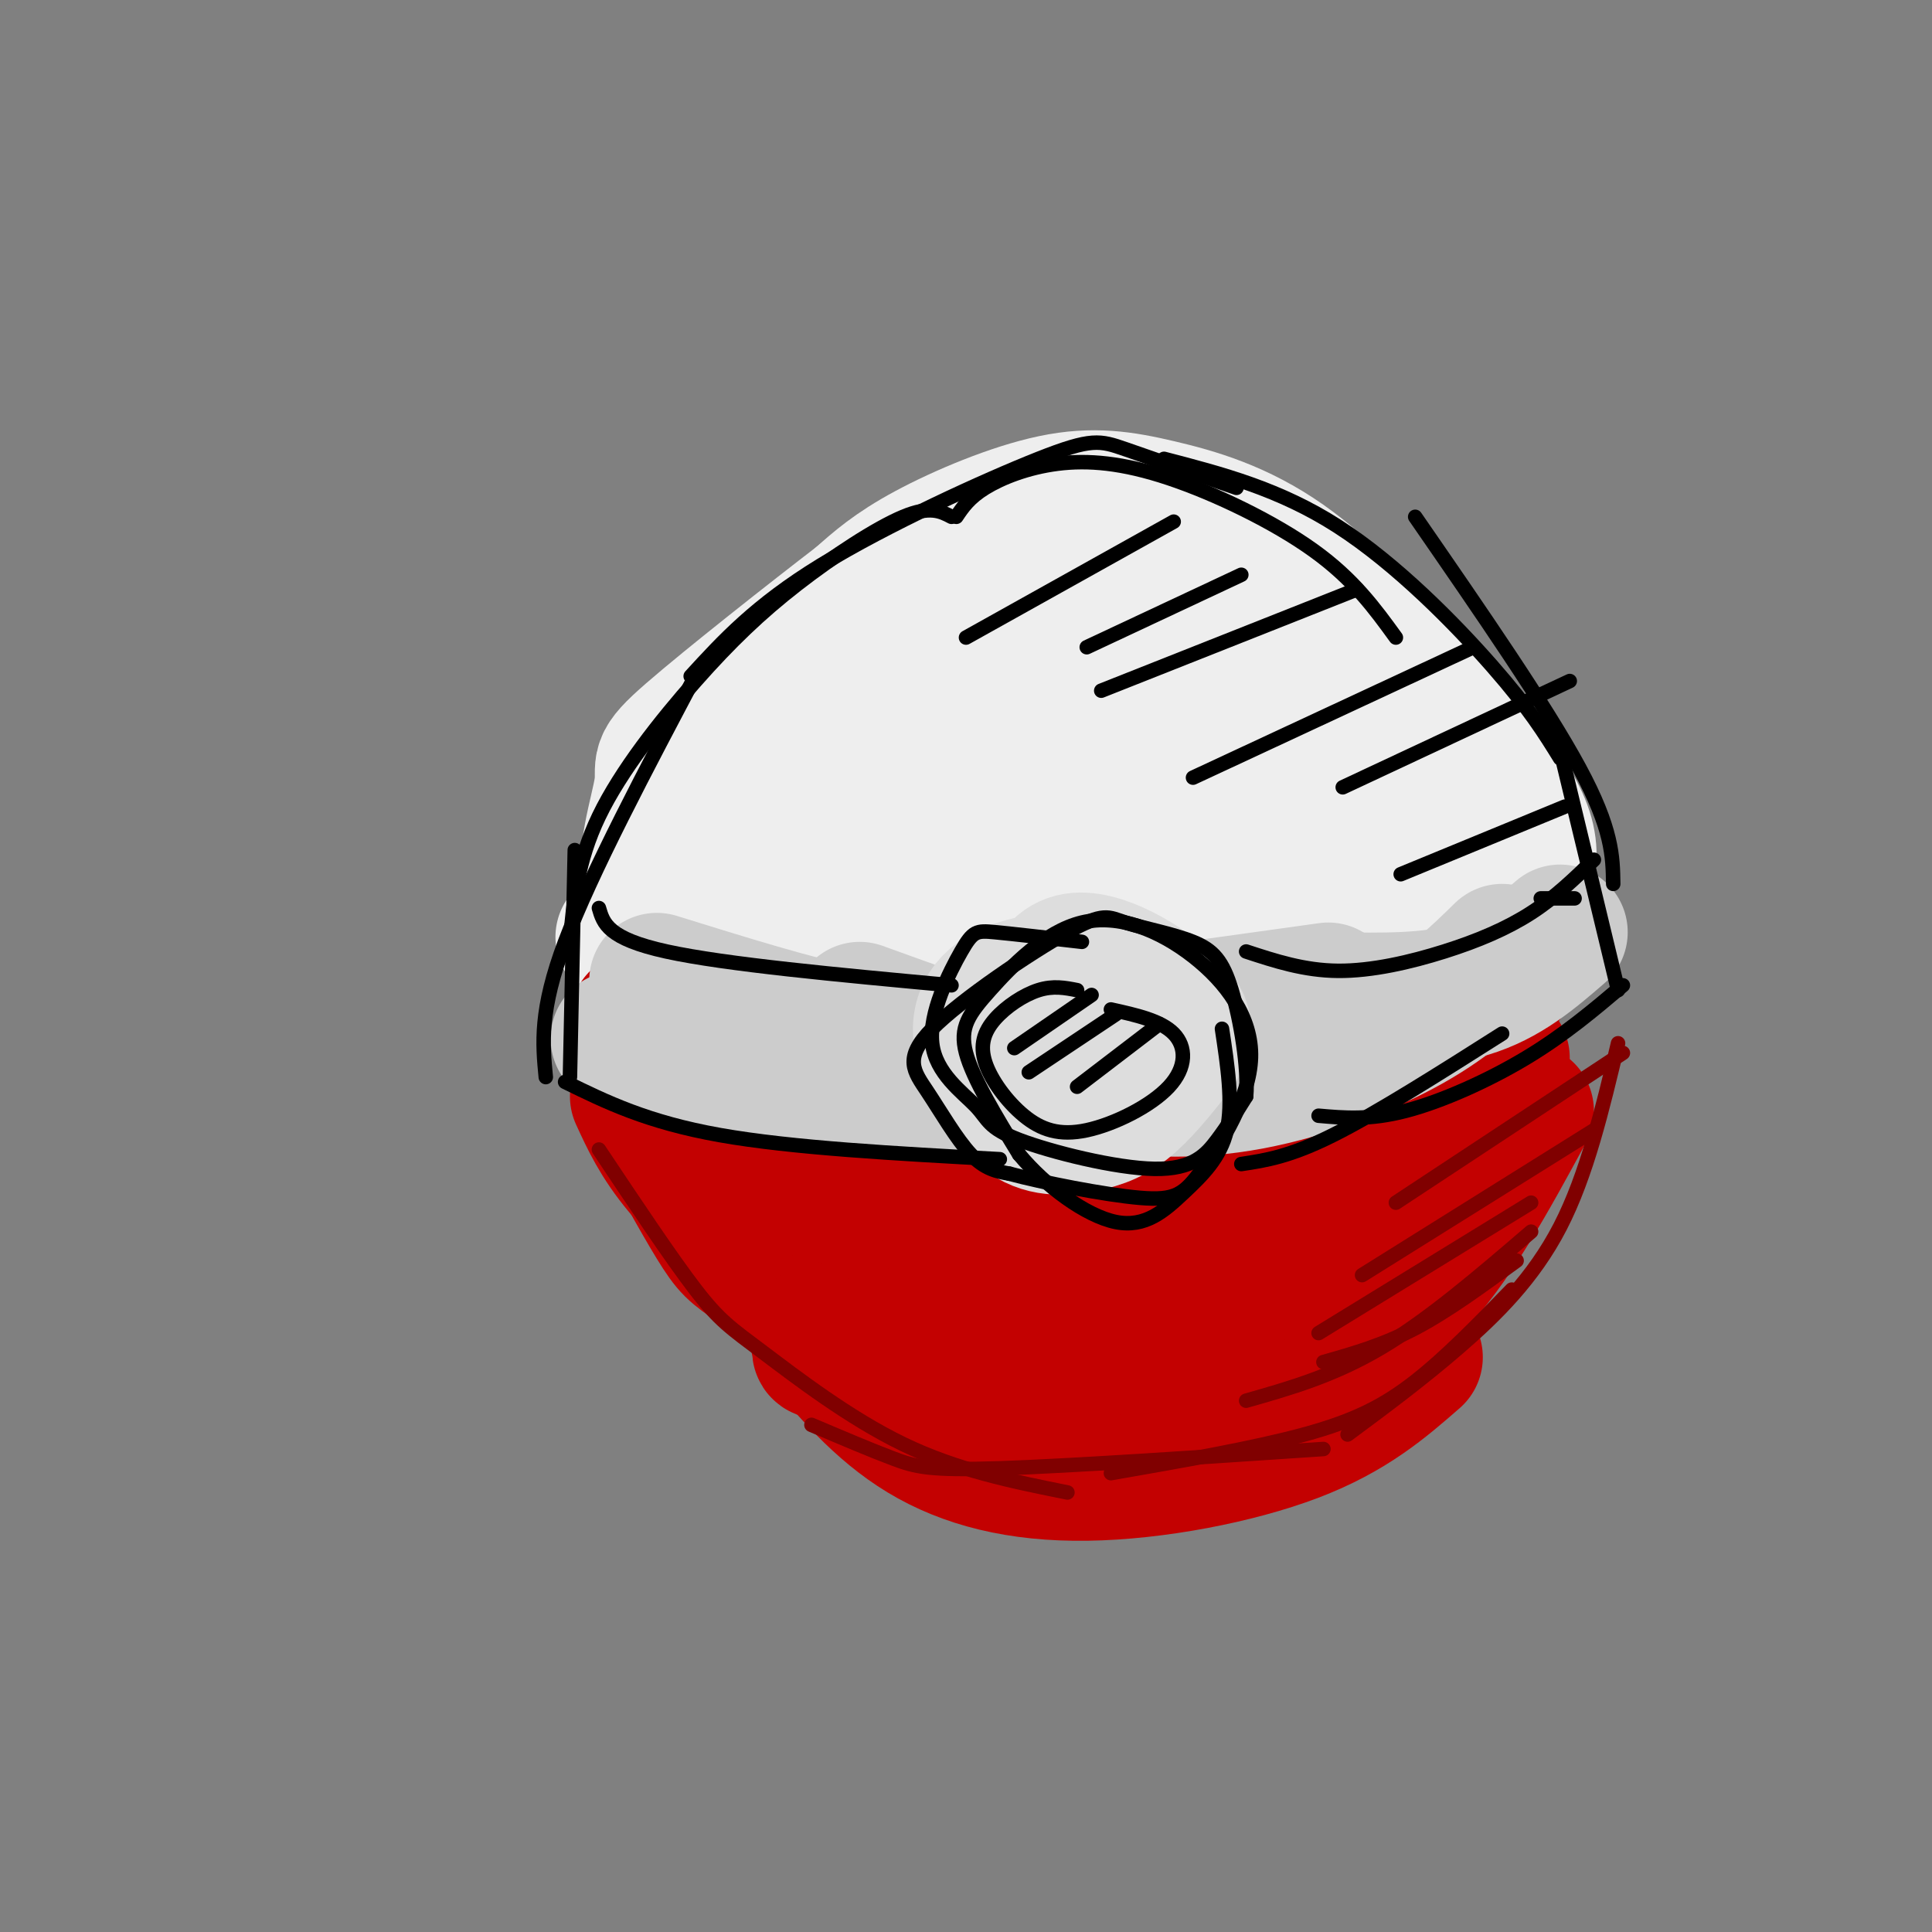 <svg viewBox='0 0 400 400' version='1.1' xmlns='http://www.w3.org/2000/svg' xmlns:xlink='http://www.w3.org/1999/xlink'><rect x="0" y="0" width="400" height="400" fill="#808080" stroke="none"/><g fill='none' stroke='rgb(238,238,238)' stroke-width='28' stroke-linecap='round' stroke-linejoin='round'><path d='M136,188c3.331,-9.490 6.661,-18.980 14,-29c7.339,-10.020 18.686,-20.572 27,-27c8.314,-6.428 13.595,-8.734 20,-11c6.405,-2.266 13.933,-4.494 23,-1c9.067,3.494 19.672,12.710 28,20c8.328,7.290 14.379,12.654 20,22c5.621,9.346 10.810,22.673 16,36'/><path d='M284,198c2.833,6.167 1.917,3.583 1,1'/><path d='M129,194c1.815,1.855 3.630,3.710 7,7c3.370,3.290 8.295,8.016 27,11c18.705,2.984 51.190,4.226 69,5c17.810,0.774 20.946,1.078 30,-2c9.054,-3.078 24.027,-9.539 39,-16'/><path d='M301,199c7.754,-3.843 7.640,-5.452 10,-9c2.360,-3.548 7.194,-9.036 5,-17c-2.194,-7.964 -11.415,-18.406 -21,-29c-9.585,-10.594 -19.532,-21.342 -29,-28c-9.468,-6.658 -18.455,-9.228 -26,-11c-7.545,-1.772 -13.647,-2.746 -22,-1c-8.353,1.746 -18.958,6.213 -26,10c-7.042,3.787 -10.521,6.893 -14,10'/><path d='M178,124c-9.821,7.533 -27.374,21.366 -35,28c-7.626,6.634 -5.325,6.068 -6,11c-0.675,4.932 -4.327,15.360 -2,20c2.327,4.640 10.634,3.491 13,4c2.366,0.509 -1.209,2.675 26,0c27.209,-2.675 85.203,-10.193 105,-16c19.797,-5.807 1.399,-9.904 -17,-14'/><path d='M262,157c-6.594,-4.907 -14.579,-10.173 -24,-13c-9.421,-2.827 -20.278,-3.214 -28,-3c-7.722,0.214 -12.308,1.030 -21,5c-8.692,3.970 -21.491,11.092 -28,16c-6.509,4.908 -6.729,7.600 -6,11c0.729,3.400 2.405,7.508 7,12c4.595,4.492 12.108,9.367 29,12c16.892,2.633 43.161,3.024 61,1c17.839,-2.024 27.246,-6.462 33,-10c5.754,-3.538 7.854,-6.176 6,-11c-1.854,-4.824 -7.662,-11.834 -23,-18c-15.338,-6.166 -40.206,-11.489 -54,-13c-13.794,-1.511 -16.514,0.791 -23,4c-6.486,3.209 -16.739,7.324 -21,12c-4.261,4.676 -2.532,9.913 0,14c2.532,4.087 5.866,7.025 10,9c4.134,1.975 9.067,2.988 14,4'/><path d='M194,189c9.271,1.776 25.449,4.216 35,5c9.551,0.784 12.476,-0.090 19,-2c6.524,-1.910 16.648,-4.857 23,-9c6.352,-4.143 8.933,-9.482 10,-15c1.067,-5.518 0.619,-11.216 -1,-16c-1.619,-4.784 -4.407,-8.652 -7,-12c-2.593,-3.348 -4.989,-6.174 -12,-10c-7.011,-3.826 -18.638,-8.652 -27,-8c-8.362,0.652 -13.458,6.783 -16,10c-2.542,3.217 -2.528,3.521 -3,6c-0.472,2.479 -1.428,7.134 -1,11c0.428,3.866 2.242,6.944 4,10c1.758,3.056 3.462,6.090 7,9c3.538,2.910 8.910,5.696 16,7c7.090,1.304 15.899,1.125 21,0c5.101,-1.125 6.493,-3.197 8,-5c1.507,-1.803 3.127,-3.337 4,-6c0.873,-2.663 0.997,-6.456 -5,-11c-5.997,-4.544 -18.115,-9.839 -27,-13c-8.885,-3.161 -14.539,-4.189 -24,-1c-9.461,3.189 -22.731,10.594 -36,18'/><path d='M182,157c-7.000,4.523 -6.501,6.832 -2,9c4.501,2.168 13.004,4.197 19,5c5.996,0.803 9.484,0.382 17,-2c7.516,-2.382 19.060,-6.724 26,-10c6.940,-3.276 9.277,-5.485 9,-8c-0.277,-2.515 -3.167,-5.335 -6,-7c-2.833,-1.665 -5.608,-2.174 -14,-2c-8.392,0.174 -22.401,1.030 -32,2c-9.599,0.970 -14.790,2.054 -25,6c-10.210,3.946 -25.441,10.755 -21,12c4.441,1.245 28.555,-3.073 48,-9c19.445,-5.927 34.223,-13.464 49,-21'/><path d='M250,132c9.218,0.466 7.764,12.132 10,18c2.236,5.868 8.163,5.940 13,6c4.837,0.060 8.585,0.109 11,0c2.415,-0.109 3.496,-0.375 2,-3c-1.496,-2.625 -5.570,-7.607 -7,-9c-1.430,-1.393 -0.215,0.804 1,3'/><path d='M195,162c0.000,0.000 23.000,6.000 23,6'/></g>
<g fill='none' stroke='rgb(195,1,1)' stroke-width='28' stroke-linecap='round' stroke-linejoin='round'><path d='M132,227c2.133,4.667 4.267,9.333 9,15c4.733,5.667 12.067,12.333 20,17c7.933,4.667 16.467,7.333 25,10'/><path d='M137,234c4.624,8.380 9.247,16.759 12,21c2.753,4.241 3.635,4.343 10,9c6.365,4.657 18.214,13.869 33,19c14.786,5.131 32.510,6.180 44,6c11.490,-0.180 16.745,-1.590 22,-3'/><path d='M169,276c6.583,7.827 13.167,15.655 22,21c8.833,5.345 19.917,8.208 34,8c14.083,-0.208 31.167,-3.488 43,-8c11.833,-4.512 18.417,-10.256 25,-16'/><path d='M262,286c10.500,-4.833 21.000,-9.667 30,-19c9.000,-9.333 16.500,-23.167 24,-37'/><path d='M286,263c5.417,-5.333 10.833,-10.667 15,-18c4.167,-7.333 7.083,-16.667 10,-26'/><path d='M132,211c10.289,4.378 20.578,8.756 32,12c11.422,3.244 23.978,5.356 46,3c22.022,-2.356 53.511,-9.178 85,-16'/><path d='M236,229c12.188,-0.077 24.377,-0.153 38,-6c13.623,-5.847 28.681,-17.463 35,-21c6.319,-3.537 3.898,1.005 -10,15c-13.898,13.995 -39.271,37.442 -48,46c-8.729,8.558 -0.812,2.227 3,-1c3.812,-3.227 3.518,-3.351 1,-5c-2.518,-1.649 -7.259,-4.825 -12,-8'/><path d='M243,249c-9.174,-3.186 -26.110,-7.151 -38,-9c-11.890,-1.849 -18.736,-1.582 -28,-1c-9.264,0.582 -20.947,1.479 -18,4c2.947,2.521 20.525,6.667 34,9c13.475,2.333 22.849,2.852 31,3c8.151,0.148 15.079,-0.076 29,-2c13.921,-1.924 34.835,-5.550 28,-7c-6.835,-1.450 -41.417,-0.725 -76,0'/><path d='M205,246c-1.867,0.011 31.466,0.038 55,-3c23.534,-3.038 37.270,-9.143 36,-10c-1.270,-0.857 -17.544,3.532 -31,12c-13.456,8.468 -24.093,21.013 -29,27c-4.907,5.987 -4.085,5.416 -3,6c1.085,0.584 2.434,2.323 6,1c3.566,-1.323 9.351,-5.708 16,-13c6.649,-7.292 14.164,-17.491 14,-22c-0.164,-4.509 -8.006,-3.329 -11,-4c-2.994,-0.671 -1.141,-3.192 -15,3c-13.859,6.192 -43.429,21.096 -73,36'/><path d='M170,279c-3.489,3.644 24.289,-5.244 47,-10c22.711,-4.756 40.356,-5.378 58,-6'/></g>
<g fill='none' stroke='rgb(204,204,204)' stroke-width='28' stroke-linecap='round' stroke-linejoin='round'><path d='M128,215c9.750,3.750 19.500,7.500 36,9c16.500,1.500 39.750,0.750 63,0'/><path d='M136,203c14.289,4.444 28.578,8.889 39,11c10.422,2.111 16.978,1.889 33,0c16.022,-1.889 41.511,-5.444 67,-9'/><path d='M178,209c15.280,5.536 30.560,11.071 44,14c13.440,2.929 25.042,3.250 37,1c11.958,-2.250 24.274,-7.071 33,-12c8.726,-4.929 13.863,-9.964 19,-15'/><path d='M276,207c10.083,0.167 20.167,0.333 28,-2c7.833,-2.333 13.417,-7.167 19,-12'/></g>
<g fill='none' stroke='rgb(221,221,221)' stroke-width='28' stroke-linecap='round' stroke-linejoin='round'><path d='M215,208c-0.900,3.487 -1.799,6.974 0,10c1.799,3.026 6.298,5.592 9,7c2.702,1.408 3.607,1.658 6,1c2.393,-0.658 6.273,-2.225 7,-6c0.727,-3.775 -1.701,-9.757 -4,-13c-2.299,-3.243 -4.471,-3.747 -8,-4c-3.529,-0.253 -8.416,-0.257 -13,1c-4.584,1.257 -8.867,3.773 -9,9c-0.133,5.227 3.882,13.164 8,17c4.118,3.836 8.340,3.571 12,3c3.660,-0.571 6.760,-1.449 10,-4c3.240,-2.551 6.620,-6.776 10,-11'/><path d='M243,218c2.423,-3.198 3.481,-5.694 -1,-10c-4.481,-4.306 -14.500,-10.422 -20,-9c-5.500,1.422 -6.481,10.383 -6,16c0.481,5.617 2.423,7.891 5,9c2.577,1.109 5.788,1.055 9,1'/></g>
<g fill='none' stroke='rgb(0,0,0)' stroke-width='3' stroke-linecap='round' stroke-linejoin='round'><path d='M124,188c0.917,3.167 1.833,6.333 14,9c12.167,2.667 35.583,4.833 59,7'/><path d='M117,224c8.500,4.167 17.000,8.333 32,11c15.000,2.667 36.500,3.833 58,5'/><path d='M224,195c-7.065,-0.816 -14.130,-1.633 -18,-2c-3.870,-0.367 -4.544,-0.286 -7,4c-2.456,4.286 -6.693,12.775 -6,19c0.693,6.225 6.315,10.185 9,13c2.685,2.815 2.431,4.487 9,7c6.569,2.513 19.961,5.869 28,6c8.039,0.131 10.725,-2.963 13,-6c2.275,-3.037 4.137,-6.019 6,-9'/><path d='M258,227c0.527,-5.822 -1.155,-15.876 -3,-22c-1.845,-6.124 -3.852,-8.316 -8,-10c-4.148,-1.684 -10.436,-2.858 -14,-4c-3.564,-1.142 -4.402,-2.251 -12,2c-7.598,4.251 -21.954,13.861 -28,20c-6.046,6.139 -3.782,8.807 -1,13c2.782,4.193 6.080,9.912 9,13c2.920,3.088 5.460,3.544 8,4'/><path d='M209,243c6.757,1.821 19.651,4.374 27,5c7.349,0.626 9.153,-0.674 13,-6c3.847,-5.326 9.737,-14.677 10,-23c0.263,-8.323 -5.101,-15.617 -12,-21c-6.899,-5.383 -15.334,-8.855 -23,-7c-7.666,1.855 -14.564,9.038 -19,14c-4.436,4.962 -6.410,7.703 -5,13c1.410,5.297 6.205,13.148 11,21'/><path d='M211,239c5.530,6.643 13.853,12.750 20,14c6.147,1.250 10.116,-2.356 14,-6c3.884,-3.644 7.681,-7.327 9,-13c1.319,-5.673 0.159,-13.337 -1,-21'/><path d='M223,205c-2.469,-0.486 -4.937,-0.971 -8,0c-3.063,0.971 -6.719,3.399 -9,6c-2.281,2.601 -3.187,5.375 -2,9c1.187,3.625 4.467,8.101 8,11c3.533,2.899 7.318,4.220 13,3c5.682,-1.220 13.261,-4.982 17,-9c3.739,-4.018 3.640,-8.291 1,-11c-2.640,-2.709 -7.820,-3.855 -13,-5'/><path d='M210,217c0.000,0.000 16.000,-11.000 16,-11'/><path d='M213,222c0.000,0.000 18.000,-12.000 18,-12'/><path d='M223,225c0.000,0.000 17.000,-13.000 17,-13'/><path d='M257,241c5.000,-0.750 10.000,-1.500 19,-6c9.000,-4.500 22.000,-12.750 35,-21'/><path d='M273,231c5.267,0.467 10.533,0.933 18,-1c7.467,-1.933 17.133,-6.267 25,-11c7.867,-4.733 13.933,-9.867 20,-15'/><path d='M258,197c6.000,1.970 12.000,3.940 19,4c7.000,0.060 15.000,-1.792 22,-4c7.000,-2.208 13.000,-4.774 18,-8c5.000,-3.226 9.000,-7.113 13,-11'/><path d='M319,186c0.000,0.000 7.000,0.000 7,0'/><path d='M335,205c0.000,0.000 -13.000,-54.000 -13,-54'/><path d='M334,183c-0.083,-5.667 -0.167,-11.333 -7,-24c-6.833,-12.667 -20.417,-32.333 -34,-52'/><path d='M323,157c-3.156,-5.111 -6.311,-10.222 -14,-19c-7.689,-8.778 -19.911,-21.222 -32,-29c-12.089,-7.778 -24.044,-10.889 -36,-14'/><path d='M289,132c-4.375,-6.030 -8.750,-12.061 -17,-18c-8.250,-5.939 -20.376,-11.788 -30,-15c-9.624,-3.212 -16.745,-3.788 -23,-3c-6.255,0.788 -11.644,2.939 -15,5c-3.356,2.061 -4.678,4.030 -6,6'/><path d='M256,101c-8.863,-3.089 -17.726,-6.179 -23,-8c-5.274,-1.821 -6.958,-2.375 -18,2c-11.042,4.375 -31.440,13.679 -45,22c-13.560,8.321 -20.280,15.661 -27,23'/><path d='M197,107c-2.222,-1.161 -4.443,-2.322 -10,0c-5.557,2.322 -14.448,8.128 -22,14c-7.552,5.872 -13.764,11.812 -21,20c-7.236,8.188 -15.496,18.625 -20,28c-4.504,9.375 -5.252,17.687 -6,26'/><path d='M145,138c-11.333,21.417 -22.667,42.833 -28,57c-5.333,14.167 -4.667,21.083 -4,28'/><path d='M119,176c0.000,0.000 -1.000,47.000 -1,47'/><path d='M200,132c0.000,0.000 43.000,-24.000 43,-24'/><path d='M225,134c0.000,0.000 32.000,-15.000 32,-15'/><path d='M228,143c0.000,0.000 53.000,-21.000 53,-21'/><path d='M247,161c0.000,0.000 58.000,-27.000 58,-27'/><path d='M278,163c0.000,0.000 47.000,-22.000 47,-22'/><path d='M290,181c0.000,0.000 34.000,-14.000 34,-14'/></g>
<g fill='none' stroke='rgb(128,0,0)' stroke-width='3' stroke-linecap='round' stroke-linejoin='round'><path d='M124,238c7.530,11.292 15.060,22.583 20,29c4.940,6.417 7.292,7.958 14,13c6.708,5.042 17.774,13.583 29,19c11.226,5.417 22.613,7.708 34,10'/><path d='M168,295c6.222,2.644 12.444,5.289 17,7c4.556,1.711 7.444,2.489 22,2c14.556,-0.489 40.778,-2.244 67,-4'/><path d='M230,305c14.778,-2.578 29.556,-5.156 40,-8c10.444,-2.844 16.556,-5.956 23,-11c6.444,-5.044 13.222,-12.022 20,-19'/><path d='M279,297c7.644,-5.667 15.289,-11.333 23,-18c7.711,-6.667 15.489,-14.333 21,-25c5.511,-10.667 8.756,-24.333 12,-38'/><path d='M289,249c0.000,0.000 47.000,-31.000 47,-31'/><path d='M282,264c0.000,0.000 48.000,-30.000 48,-30'/><path d='M273,276c0.000,0.000 44.000,-27.000 44,-27'/><path d='M258,290c9.083,-2.583 18.167,-5.167 28,-11c9.833,-5.833 20.417,-14.917 31,-24'/><path d='M274,282c6.167,-1.750 12.333,-3.500 19,-7c6.667,-3.500 13.833,-8.750 21,-14'/></g>
</svg>